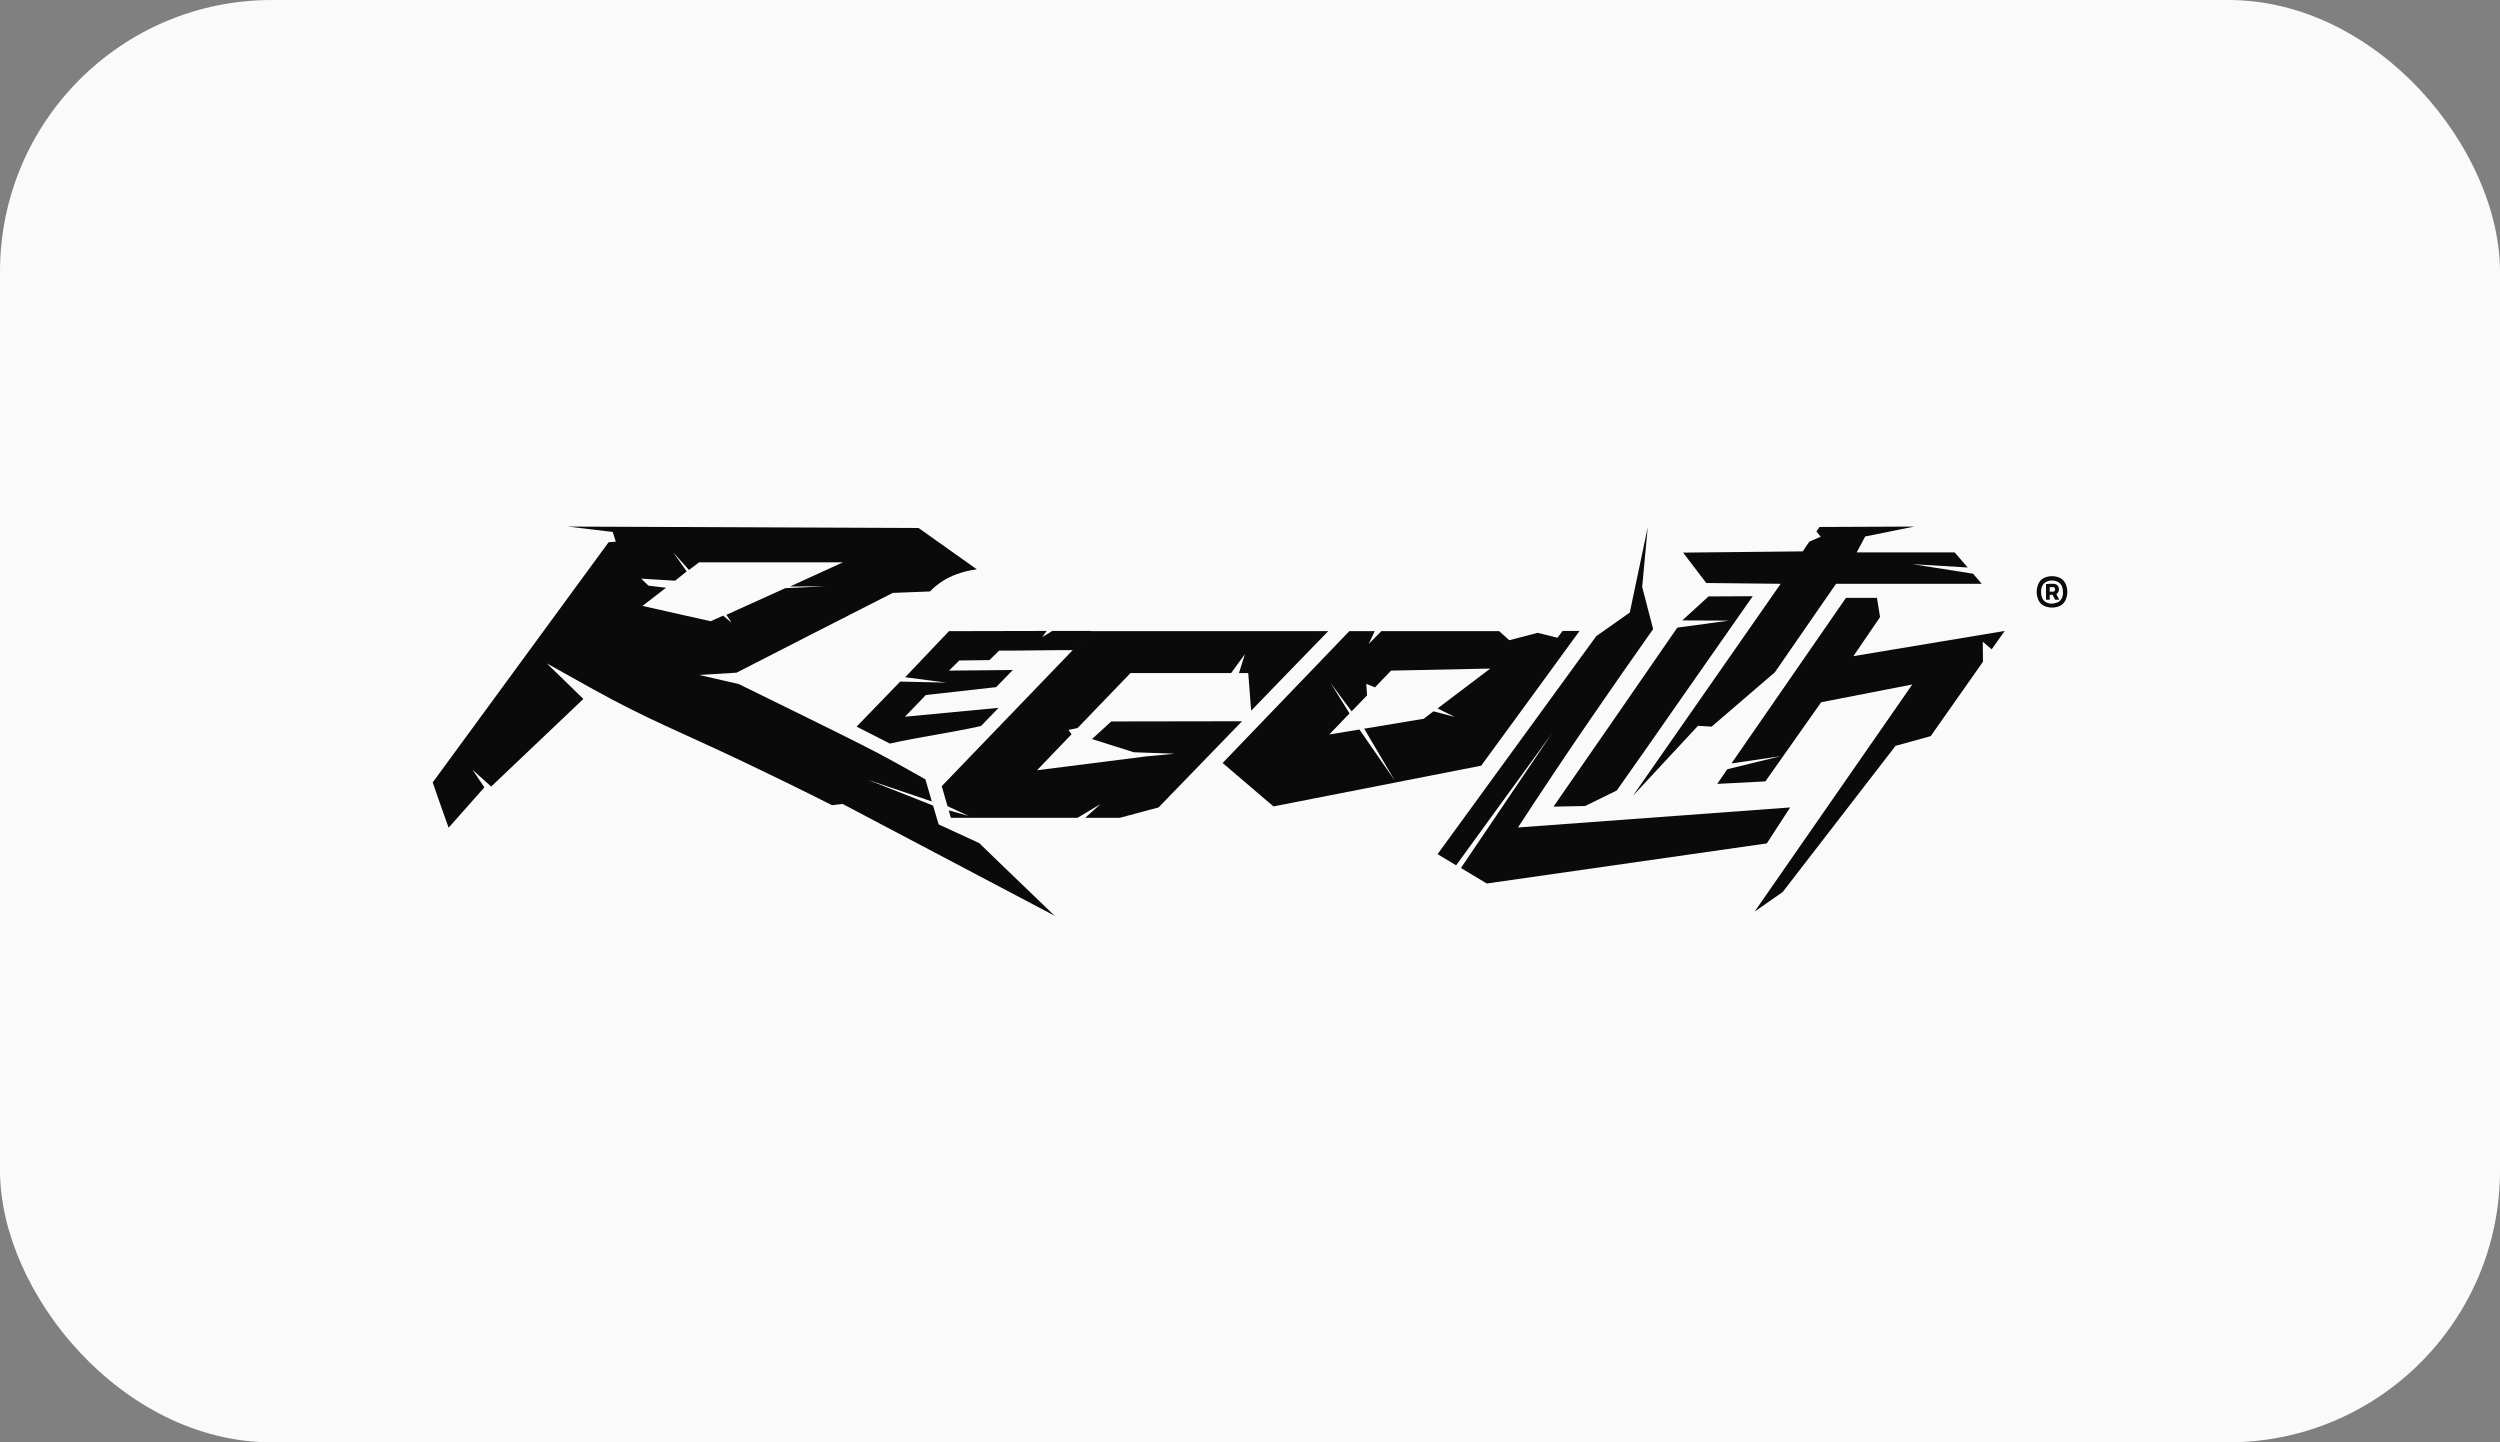 <svg width="130" height="75" viewBox="0 0 130 75" fill="none" xmlns="http://www.w3.org/2000/svg">
<rect x="0" y="0" width="130" height="75" fill="#808080" stroke="none"/>
<rect width="130" height="75" rx="14.13" fill="#FAFAFA"/>
<g clip-path="url(#clip0_595_2736)">
<path d="M54.839 47.618L43.812 41.804L43.264 41.869C41.329 40.891 39.728 40.128 38.632 39.601C35.418 38.075 33.645 37.398 30.861 35.85L28.433 34.496L30.335 36.345L25.541 40.901L24.574 40.031L25.187 40.944L23.328 43.04C23.048 42.256 22.769 41.471 22.5 40.687L31.646 28.198L32.022 28.166L31.861 27.661L29.518 27.381L47.767 27.457C48.777 28.177 49.787 28.886 50.797 29.606C50.434 29.649 50.076 29.735 49.733 29.864C49.213 30.052 48.742 30.358 48.358 30.756L46.423 30.831C43.715 32.207 41.007 33.59 38.298 34.98L36.353 35.098L38.417 35.571C39.782 36.237 41.007 36.839 42.071 37.366C44.371 38.505 45.413 39.01 46.703 39.73L48.121 40.525L48.455 41.675L45.123 40.547L48.519 41.89L48.809 42.868L50.926 43.846L51.99 44.878L54.839 47.618ZM36.353 29.241L35.827 29.638L35.01 28.725L35.708 29.714L35.106 30.197L33.344 30.09L33.72 30.455L34.634 30.563L33.408 31.508L36.955 32.304L37.6 32.014L38.041 32.379L37.772 31.971L40.835 30.584L42.941 30.487L41.082 30.498L43.833 29.241H36.353Z" fill="#0A0A0A"/>
<path d="M49.347 32.82L47.068 35.216L49.207 35.496L46.81 35.442L44.543 37.785L46.273 38.666C47.907 38.301 49.368 38.118 51.012 37.753L51.926 36.807L47.057 37.269C47.423 36.893 47.788 36.517 48.143 36.141L51.797 35.732L52.667 34.84L49.347 34.872L49.884 34.346L51.453 34.324L51.958 33.83C52.915 33.841 54.871 33.798 55.827 33.808C56.16 33.454 56.429 33.163 56.773 32.809H54.72L54.194 33.131L54.43 32.809L49.347 32.82Z" fill="#0A0A0A"/>
<path d="M65.059 36.957C66.392 35.571 67.735 34.195 69.068 32.82H56.73L48.971 40.88L49.271 41.922L50.368 42.428L49.336 42.137L49.443 42.524H56.031L57.224 41.815L56.429 42.524H58.235L60.244 41.987L64.586 37.505L57.783 37.516L56.784 38.43L58.955 39.117L61.093 39.193L59.61 39.332L53.925 40.053L55.72 38.182L55.559 37.957L56.031 37.86C56.945 36.904 57.869 35.947 58.783 35.001H64.017L64.737 34.013L64.425 35.001H64.909L65.059 36.957Z" fill="#0A0A0A"/>
<path d="M74.753 44.416L75.72 44.996L80.707 38.129L75.968 45.136L77.311 45.942L91.874 43.857L93.088 41.987L78.934 43.029C80.17 41.138 81.449 39.214 82.781 37.28C83.845 35.732 84.906 34.209 85.963 32.712L85.393 30.52C85.49 29.488 85.586 28.456 85.683 27.414C85.371 28.886 85.06 30.369 84.748 31.852L83.007 33.078L74.753 44.416Z" fill="#0A0A0A"/>
<path d="M84.909 41.385L88.295 37.742L89.004 37.785L92.293 34.958L95.474 30.358H103.051L102.599 29.832L99.45 29.337L102.32 29.509C102.094 29.252 101.868 28.983 101.643 28.725H96.549C96.699 28.445 96.839 28.177 96.989 27.897L99.547 27.381L94.614 27.403C94.56 27.478 94.507 27.564 94.453 27.639L94.678 27.908L94.087 28.166C93.969 28.338 93.851 28.499 93.743 28.671L87.521 28.736L88.725 30.316L92.594 30.358L84.909 41.385Z" fill="#0A0A0A"/>
<path d="M70.164 32.82H71.486L71.174 33.486L71.83 32.82H77.956L78.482 33.292L79.955 32.906L80.987 33.163L81.255 32.809H82.136C80.428 35.152 78.73 37.484 77.021 39.816L66.22 41.933L63.576 39.676L70.164 32.82ZM74.033 37.376L74.538 36.989L75.645 37.28L74.753 36.839C75.667 36.151 76.58 35.453 77.494 34.765L72.335 34.872L71.497 35.743L71.045 35.56C71.056 35.764 71.078 35.958 71.088 36.162L70.282 36.989L69.186 35.506L70.175 37.097L69.122 38.193L70.691 37.935L72.528 40.59L70.938 37.892L74.033 37.376Z" fill="#0A0A0A"/>
<path d="M97.763 32.089L97.602 31.089H95.99C94.001 33.959 92.017 36.828 90.036 39.698L92.594 39.322L89.821 39.999L89.294 40.762L91.798 40.633L94.7 36.517L99.44 35.592L91.239 47.404L92.701 46.383L98.569 38.784L100.396 38.279C101.299 36.989 102.212 35.7 103.115 34.41C103.115 34.066 103.104 33.722 103.104 33.368L103.567 33.765C103.792 33.443 104.018 33.12 104.244 32.809L96.377 34.12L97.763 32.089Z" fill="#0A0A0A"/>
<path d="M80.782 41.944L82.427 41.912L84.071 41.106C85.135 39.601 86.192 38.093 87.241 36.581L91.143 31.003L88.843 31.014L87.478 32.261L89.907 32.272L87.22 32.637C85.07 35.754 82.925 38.856 80.782 41.944Z" fill="#0A0A0A"/>
<path d="M106.275 31.498C106.157 31.436 106.063 31.338 106.006 31.218C105.942 31.08 105.909 30.93 105.909 30.778C105.909 30.625 105.942 30.475 106.006 30.337C106.063 30.217 106.157 30.119 106.275 30.058C106.409 29.994 106.556 29.961 106.705 29.961C106.853 29.961 107 29.994 107.135 30.058C107.25 30.122 107.343 30.22 107.403 30.337C107.467 30.475 107.5 30.625 107.5 30.778C107.5 30.93 107.467 31.08 107.403 31.218C107.343 31.336 107.25 31.433 107.135 31.498C107 31.561 106.853 31.594 106.705 31.594C106.556 31.594 106.409 31.561 106.275 31.498ZM107.016 31.315C107.101 31.27 107.169 31.198 107.21 31.111C107.263 31.012 107.285 30.9 107.274 30.788C107.276 30.677 107.254 30.568 107.21 30.466C107.169 30.379 107.101 30.307 107.016 30.262C106.92 30.212 106.813 30.186 106.705 30.186C106.596 30.186 106.489 30.212 106.393 30.262C106.308 30.307 106.24 30.379 106.2 30.466C106.153 30.567 106.13 30.677 106.135 30.788C106.135 30.899 106.157 31.009 106.2 31.111C106.24 31.198 106.308 31.27 106.393 31.315C106.489 31.366 106.596 31.392 106.705 31.39C106.812 31.382 106.917 31.356 107.016 31.315ZM106.393 30.369H106.586V31.186H106.393V30.369ZM106.511 30.767H106.758C106.787 30.766 106.813 30.754 106.834 30.735C106.854 30.711 106.866 30.68 106.866 30.649C106.866 30.617 106.854 30.587 106.834 30.563C106.824 30.552 106.813 30.544 106.8 30.538C106.787 30.533 106.773 30.53 106.758 30.53H106.511V30.358H106.758C106.799 30.354 106.84 30.359 106.879 30.372C106.918 30.385 106.954 30.406 106.984 30.434C107.036 30.491 107.065 30.566 107.065 30.643C107.065 30.721 107.036 30.795 106.984 30.853C106.954 30.881 106.918 30.902 106.879 30.915C106.84 30.928 106.799 30.932 106.758 30.928H106.511V30.767ZM106.705 30.874L106.877 30.788L107.081 31.186H106.866L106.705 30.874Z" fill="#0A0A0A"/>
</g>
<defs>
<clipPath id="clip0_595_2736">
<rect width="85" height="20.237" fill="white" transform="translate(22.5 27.381)"/>
</clipPath>
</defs>
</svg>
